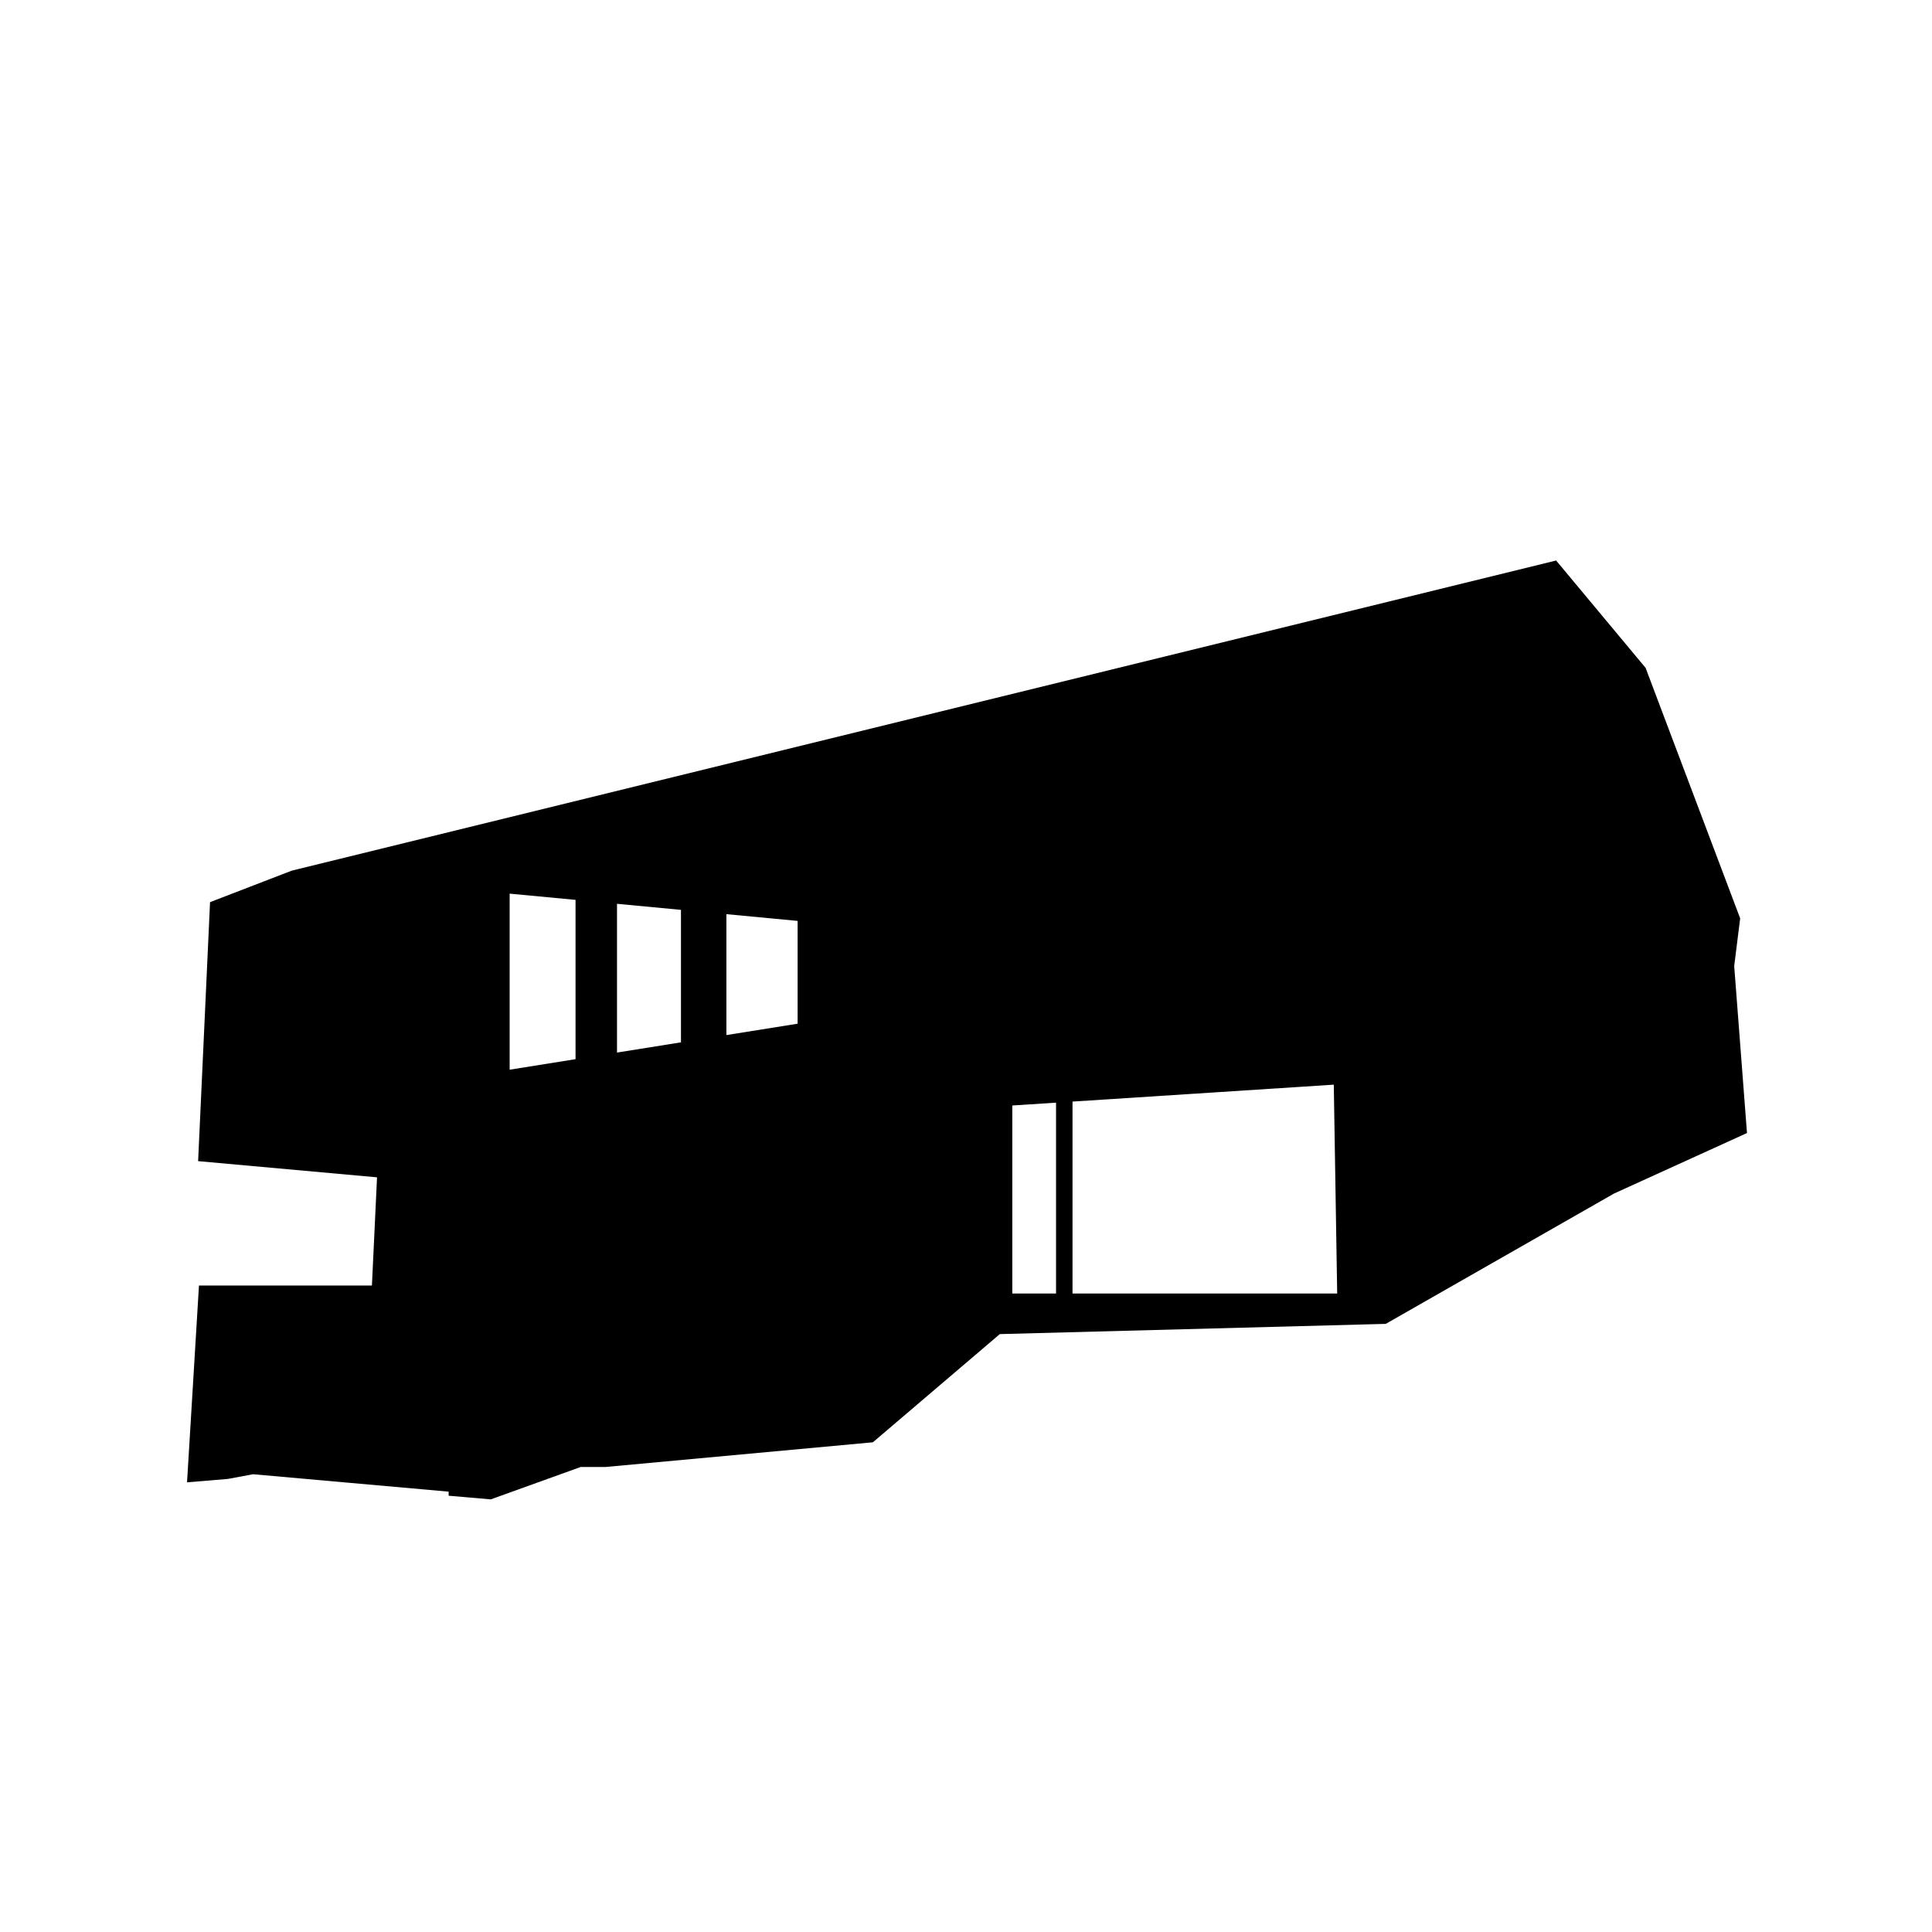 <?xml version="1.0" encoding="utf-8"?>
<!-- Generator: Adobe Illustrator 16.0.0, SVG Export Plug-In . SVG Version: 6.00 Build 0)  -->
<!DOCTYPE svg PUBLIC "-//W3C//DTD SVG 1.1//EN" "http://www.w3.org/Graphics/SVG/1.1/DTD/svg11.dtd">
<svg version="1.1" id="icons" xmlns="http://www.w3.org/2000/svg" xmlns:xlink="http://www.w3.org/1999/xlink" x="0px" y="0px"
	 width="283.465px" height="283.466px" viewBox="0 0 283.465 283.466" enable-background="new 0 0 283.465 283.466"
	 xml:space="preserve">
<path d="M254.443,141.733l0.875-6.994l-13.875-36.75l-13.125-15.75l-185.5,45.5l-12,4.625l-1.75,38l26.25,2.375l-0.75,15.875H29.193
	l-1.75,28.875l6-0.5l3.688-0.688l28.694,2.555v0.598l6.181,0.535l13.188-4.75h3.625l39.25-3.625l18.625-15.875l56.625-1.5
	l33.5-19.125l19.5-8.875L254.443,141.733z M84.444,155.403l-9.667,1.545v-25.832l9.667,0.914V155.403z M99.912,152.933l-9.385,1.5
	v-21.826l9.385,0.889V152.933z M117.027,150.198l-10.449,1.67v-17.742l10.449,0.99V150.198z M154.944,189.782h-6.417v-27.584
	l6.417-0.416V189.782z M157.361,189.782v-28.156l38.333-2.484l0.5,30.641H157.361z"/>
</svg>
